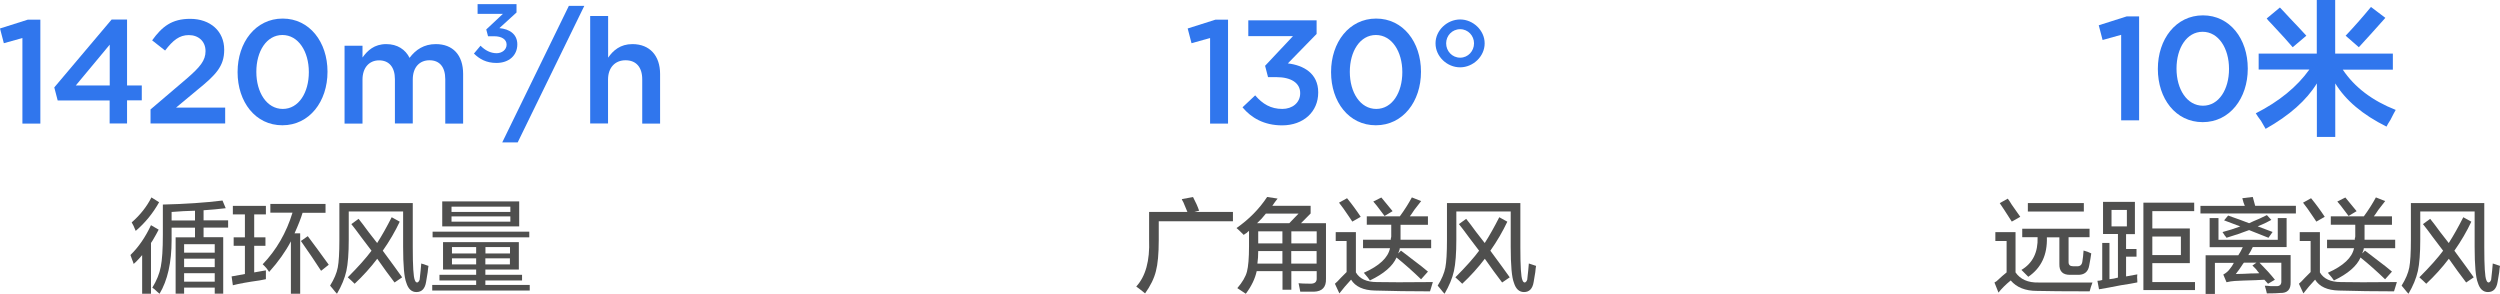 <?xml version="1.0" encoding="utf-8"?>
<!-- Generator: Adobe Illustrator 26.0.0, SVG Export Plug-In . SVG Version: 6.00 Build 0)  -->
<svg version="1.1" id="图层_1" xmlns="http://www.w3.org/2000/svg" xmlns:xlink="http://www.w3.org/1999/xlink" x="0px" y="0px"
	 width="280px" height="32.9px" viewBox="0 0 280 32.9" style="enable-background:new 0 0 280 32.9;" xml:space="preserve">
<style type="text/css">
	.st0{fill:#3076ED;}
	.st1{fill:#4F4F4E;}
</style>
<g>
	<path class="st0" d="M2.51,4.26L0.43,4.84L0,3.19L3.12,2.2h1.4v11.64H2.51V4.26z"/>
	<path class="st0" d="M12.29,11.25H6.46L6.08,9.79l6.42-7.6h1.73v7.38h1.65v1.67h-1.65v2.59h-1.95V11.25z M12.29,9.58V5l-3.8,4.57
		H12.29z"/>
	<path class="st0" d="M16.88,12.24l3.98-3.39c1.57-1.35,2.16-2.08,2.16-3.12c0-1.12-0.81-1.8-1.87-1.8s-1.78,0.58-2.66,1.73
		l-1.45-1.14c1.11-1.54,2.2-2.41,4.26-2.41c2.26,0,3.81,1.39,3.81,3.45V5.6c0,1.83-0.96,2.81-3.01,4.47l-2.38,1.98h5.5v1.78h-8.36
		V12.24z"/>
	<path class="st0" d="M26.61,8.09V8.06c0-3.3,2.01-5.98,5.05-5.98c3.02,0,5.02,2.64,5.02,5.94v0.03c0,3.3-2.01,5.98-5.05,5.98
		C28.6,14.04,26.61,11.4,26.61,8.09z M34.59,8.09V8.06c0-2.28-1.17-4.14-2.96-4.14c-1.78,0-2.92,1.83-2.92,4.11v0.03
		c0,2.28,1.16,4.14,2.96,4.14C33.47,12.2,34.59,10.35,34.59,8.09z"/>
	<path class="st0" d="M38.59,5.12h2.01v1.32c0.56-0.78,1.32-1.5,2.66-1.5c1.25,0,2.15,0.61,2.61,1.54c0.69-0.92,1.62-1.54,2.94-1.54
		c1.9,0,3.06,1.21,3.06,3.34v5.56h-2V8.88c0-1.39-0.64-2.13-1.77-2.13c-1.09,0-1.87,0.76-1.87,2.16v4.92h-2V8.87
		c0-1.35-0.66-2.11-1.77-2.11S40.6,7.58,40.6,8.92v4.92h-2.01V5.12z"/>
	<path class="st0" d="M53.08,6l0.74-0.88c0.5,0.51,1.12,0.84,1.8,0.84c0.59,0,1.12-0.38,1.12-0.96c0-0.61-0.58-0.94-1.39-0.94h-0.69
		l-0.2-0.76l1.87-1.75h-2.84V0.46h4.36v0.94l-1.92,1.75c1.12,0.1,2.01,0.66,2.01,1.82c0,1.24-0.94,2.08-2.34,2.08
		C54.48,7.05,53.71,6.62,53.08,6z"/>
	<path class="st0" d="M63.71,0.66h1.73l-7.46,15.29h-1.73L63.71,0.66z"/>
	<path class="st0" d="M66.1,1.79h2.01v4.67c0.56-0.81,1.37-1.52,2.72-1.52c1.96,0,3.1,1.32,3.1,3.34v5.56h-2V8.88
		c0-1.35-0.68-2.13-1.87-2.13c-1.16,0-1.96,0.81-1.96,2.16v4.92H66.1V1.79z"/>
</g>
<g>
	<path class="st0" d="M135.53,4.26l-2.08,0.58l-0.43-1.65l3.12-0.99h1.4v11.64h-2.01V4.26z"/>
	<path class="st0" d="M139.16,12.02l1.42-1.34c0.83,0.97,1.75,1.52,3.04,1.52c1.12,0,2-0.69,2-1.75v-0.03
		c0-1.14-1.04-1.78-2.66-1.78h-0.94l-0.33-1.27l3.12-3.32h-5V2.28h7.65V3.8l-3.22,3.3c1.75,0.21,3.4,1.11,3.4,3.24v0.03
		c0,2.13-1.63,3.67-4.05,3.67C141.57,14.04,140.13,13.19,139.16,12.02z"/>
	<path class="st0" d="M149.08,8.09V8.06c0-3.3,2.01-5.98,5.05-5.98c3.02,0,5.02,2.64,5.02,5.94v0.03c0,3.3-2.01,5.98-5.05,5.98
		C151.07,14.04,149.08,11.4,149.08,8.09z M157.06,8.09V8.06c0-2.28-1.17-4.14-2.96-4.14c-1.78,0-2.92,1.83-2.92,4.11v0.03
		c0,2.28,1.16,4.14,2.96,4.14C155.94,12.2,157.06,10.35,157.06,8.09z"/>
	<path class="st0" d="M160.78,4.87V4.84c0-1.44,1.3-2.66,2.76-2.66c1.44,0,2.74,1.22,2.74,2.66v0.03c0,1.45-1.3,2.67-2.74,2.67
		C162.08,7.55,160.78,6.33,160.78,4.87z M165.09,4.87V4.84c0-0.83-0.66-1.57-1.55-1.57c-0.91,0-1.57,0.74-1.57,1.57v0.03
		c0,0.84,0.66,1.59,1.57,1.59C164.43,6.46,165.09,5.71,165.09,4.87z"/>
</g>
<g>
	<path class="st0" d="M237.57,3.9l-2.08,0.58l-0.43-1.65l3.12-0.99h1.4v11.64h-2.01V3.9z"/>
	<path class="st0" d="M241.68,7.73V7.7c0-3.3,2.01-5.98,5.05-5.98c3.02,0,5.02,2.64,5.02,5.94V7.7c0,3.3-2.01,5.98-5.05,5.98
		C243.66,13.68,241.68,11.03,241.68,7.73z M249.65,7.73V7.7c0-2.28-1.17-4.14-2.96-4.14c-1.78,0-2.92,1.83-2.92,4.11V7.7
		c0,2.28,1.16,4.14,2.96,4.14C248.53,11.84,249.65,9.99,249.65,7.73z"/>
	<path class="st0" d="M252.97,7.8V6h6.51V0h2.06v6H268V7.8h-5.61c1.33,1.98,3.31,3.48,5.93,4.51c-0.13,0.22-0.32,0.58-0.58,1.1
		c-0.22,0.34-0.37,0.6-0.45,0.77c-2.67-1.33-4.58-2.94-5.74-4.84v6h-2.06v-6c-1.16,1.89-3.07,3.59-5.74,5.09
		c-0.13-0.22-0.3-0.52-0.52-0.9c-0.26-0.34-0.45-0.62-0.58-0.84c2.62-1.33,4.62-2.97,6-4.9H252.97z M256.78,5.29
		c-0.43-0.52-1.23-1.4-2.39-2.64c-0.26-0.26-0.43-0.45-0.52-0.58l1.48-1.23c0.21,0.22,0.56,0.58,1.03,1.1
		c0.9,0.95,1.55,1.63,1.93,2.06L256.78,5.29z M264.19,5.29L262.71,4c0.9-0.95,1.85-2.02,2.84-3.22L267.16,2
		C266.13,3.16,265.14,4.26,264.19,5.29z"/>
</g>
<g>
	<path class="st1" d="M14.97,29.56c-0.03-0.12-0.09-0.29-0.18-0.5c-0.09-0.24-0.15-0.41-0.18-0.5c0.9-0.87,1.67-1.99,2.3-3.34
		l0.86,0.5c-0.15,0.3-0.38,0.71-0.68,1.22c-0.09,0.12-0.15,0.21-0.18,0.27v5.69h-0.99v-4.33c-0.09,0.09-0.21,0.23-0.36,0.41
		C15.32,29.25,15.12,29.44,14.97,29.56z M15.2,25.86c-0.18-0.45-0.33-0.77-0.45-0.95c0.96-0.84,1.7-1.78,2.21-2.8l0.86,0.54
		C17.13,23.89,16.25,24.96,15.2,25.86z M19.67,32.9v-6.32h2.17V25.5h-2.62v1.4c0,2.5-0.45,4.5-1.35,6
		c-0.06-0.06-0.15-0.14-0.27-0.23c-0.24-0.24-0.42-0.39-0.54-0.45c0.48-0.78,0.8-1.56,0.95-2.35c0.15-0.75,0.23-1.94,0.23-3.57
		v-3.39c2.53-0.06,4.75-0.21,6.68-0.45l0.36,0.86c-0.75,0.09-1.58,0.17-2.48,0.23v1.13h2.75v0.81h-2.75v1.08H25v6.32h-0.95v-0.68
		h-3.43v0.68H19.67z M19.22,23.74v0.95h2.62V23.6c-0.27,0-0.71,0.02-1.31,0.05C19.95,23.68,19.52,23.71,19.22,23.74z M20.62,27.35
		v0.95h3.43v-0.95H20.62z M20.62,28.97v0.95h3.43v-0.95H20.62z M20.62,30.6v0.95h3.43V30.6H20.62z"/>
	<path class="st1" d="M26.08,24.01v-0.95h3.7v0.95h-1.31v2.57h1.26v0.95h-1.26v2.98l1.31-0.23c0,0.36,0,0.69,0,0.99
		c-0.18,0.03-0.42,0.08-0.72,0.14c-1.29,0.18-2.29,0.36-2.98,0.54l-0.14-0.99c0.45-0.09,0.95-0.18,1.49-0.27v-3.16h-1.26v-0.95h1.26
		v-2.57H26.08z M30.28,23.83v-0.99h6.18v0.99h-2.57c-0.18,0.6-0.48,1.37-0.9,2.3h0.63v6.77h-1.04v-5.87
		c-0.6,1.14-1.41,2.29-2.44,3.43c-0.18-0.3-0.42-0.59-0.72-0.86c1.53-1.59,2.65-3.52,3.34-5.78H30.28z M35.96,30.33
		c-0.6-0.93-1.35-2.05-2.26-3.34l0.77-0.54c0.66,0.87,1.44,1.94,2.35,3.2L35.96,30.33z"/>
	<path class="st1" d="M37.74,32.9c-0.12-0.12-0.29-0.32-0.5-0.59c-0.12-0.15-0.21-0.26-0.27-0.32c0.45-0.72,0.74-1.4,0.86-2.03
		c0.12-0.63,0.18-1.65,0.18-3.07v-4.15h8.22v4.97c0,2.08,0.07,3.3,0.23,3.66c0.06,0.18,0.15,0.27,0.27,0.27
		c0.12-0.03,0.21-0.14,0.27-0.32c0.09-0.78,0.15-1.38,0.18-1.81c0.09,0.03,0.27,0.09,0.54,0.18c0.12,0.03,0.21,0.06,0.27,0.09
		c-0.03,0.15-0.06,0.39-0.09,0.72c-0.09,0.57-0.15,0.93-0.18,1.08c-0.12,0.75-0.48,1.13-1.08,1.13c-0.54,0-0.92-0.35-1.13-1.04
		c-0.24-0.6-0.36-1.94-0.36-4.02v-3.97h-6.09v3.16c0,1.53-0.09,2.71-0.27,3.52S38.25,32.03,37.74,32.9z M44.19,31.64
		c-0.6-0.78-1.25-1.67-1.94-2.66c-0.75,0.99-1.6,1.93-2.53,2.8c-0.24-0.24-0.5-0.48-0.77-0.72c1.17-1.17,2.06-2.17,2.66-2.98
		c-0.24-0.33-0.62-0.83-1.13-1.49c-0.48-0.66-0.86-1.16-1.13-1.49l0.81-0.59c0.27,0.33,0.65,0.83,1.13,1.49
		c0.42,0.54,0.74,0.95,0.95,1.22c0.54-0.84,1.08-1.81,1.63-2.89l0.9,0.5c-0.51,1.08-1.14,2.17-1.9,3.25
		c1.02,1.38,1.75,2.38,2.17,2.98L44.19,31.64z"/>
	<path class="st1" d="M49.62,30.19v-3.07h8.49v3.07h-3.75v0.59h4.11v0.63h-4.11v0.5h4.97v0.63H48.41v-0.63h4.92v-0.5h-4.11v-0.63
		h4.11v-0.59H49.62z M48.45,26.58v-0.63h10.83v0.63H48.45z M49.53,25.36v-2.8h8.62v2.8H49.53z M50.57,23.15v0.59h6.59v-0.59H50.57z
		 M50.57,24.24v0.59h6.59v-0.59H50.57z M50.62,27.67v0.72h2.71v-0.72H50.62z M50.62,28.93v0.68h2.71v-0.68H50.62z M57.12,27.67
		h-2.75v0.72h2.75V27.67z M54.36,28.93v0.68h2.75v-0.68H54.36z"/>
</g>
<g>
	<path class="st1" d="M128.25,32.86c-0.33-0.27-0.66-0.53-0.99-0.77c1.05-1.14,1.53-2.89,1.44-5.24v-3.11h4.29
		c-0.09-0.24-0.24-0.6-0.45-1.08c-0.09-0.15-0.15-0.27-0.18-0.36l1.26-0.23c0.3,0.57,0.53,1.08,0.68,1.53l-0.54,0.14h4.33v1.04
		h-8.31v2.12c0,1.53-0.11,2.69-0.32,3.48C129.26,31.19,128.85,32.01,128.25,32.86z"/>
	<path class="st1" d="M139.3,26.31c-0.39-0.39-0.66-0.65-0.81-0.77c1.38-0.96,2.53-2.12,3.43-3.48l1.17,0.18
		c-0.21,0.27-0.41,0.54-0.59,0.81h4.29v0.86L145.71,25h2.8v6.23c0.03,0.93-0.42,1.41-1.35,1.44c-0.39,0-0.9,0-1.53,0
		c0-0.06-0.02-0.15-0.05-0.27c-0.06-0.3-0.11-0.53-0.14-0.68c0.24,0.03,0.66,0.05,1.26,0.05c0.54,0.03,0.8-0.18,0.77-0.63v-0.77
		h-2.84v2.08h-0.99v-2.08h-2.89c-0.18,0.84-0.59,1.69-1.22,2.53c-0.3-0.21-0.62-0.42-0.95-0.63c0.57-0.66,0.93-1.28,1.08-1.85
		c0.15-0.57,0.23-1.52,0.23-2.84v-1.72c-0.06,0.03-0.15,0.11-0.27,0.23C139.46,26.18,139.36,26.25,139.3,26.31z M145.44,23.92h-3.66
		c-0.3,0.39-0.63,0.75-0.99,1.08h3.61L145.44,23.92z M140.92,28.12c0,0.51-0.03,0.98-0.09,1.4h2.8v-1.4H140.92z M140.92,25.91v1.35
		h2.71v-1.35H140.92z M147.47,25.91h-2.84v1.35h2.84V25.91z M144.62,28.12v1.4h2.84v-1.4H144.62z"/>
	<path class="st1" d="M150.01,32.86l-0.5-1.08c0.15-0.12,0.38-0.35,0.68-0.68c0.3-0.3,0.51-0.51,0.63-0.63v-3.48h-1.22V26h2.26v4.51
		c0.42,0.72,1.2,1.08,2.35,1.08c1.17,0.03,3.26,0.03,6.27,0c-0.03,0.12-0.09,0.32-0.18,0.59c-0.06,0.18-0.11,0.33-0.14,0.45
		c-2.14,0-4.2-0.03-6.18-0.09c-1.29-0.03-2.18-0.44-2.66-1.22C150.84,31.83,150.41,32.35,150.01,32.86z M151.46,24.82
		c-0.09-0.12-0.21-0.3-0.36-0.54c-0.48-0.72-0.86-1.25-1.13-1.58l0.9-0.5c0.54,0.66,1.05,1.35,1.53,2.08L151.46,24.82z
		 M153.08,25.18v-0.95h3.7c0.51-0.69,0.96-1.4,1.35-2.12l1.04,0.41c-0.18,0.24-0.44,0.57-0.77,0.99c-0.21,0.33-0.38,0.57-0.5,0.72
		h2.03v0.95h-3.07v1.35c0,0.09,0,0.2,0,0.32h3.43v0.95h-3.52c0,0.03,0,0.06,0,0.09c-0.03,0.12-0.09,0.29-0.18,0.5l0.32-0.32
		c0.54,0.42,1.31,1.01,2.3,1.76c0.33,0.27,0.57,0.47,0.72,0.59l-0.77,0.86c-0.9-0.87-1.82-1.69-2.75-2.44
		c-0.42,0.96-1.41,1.82-2.98,2.57c-0.03-0.06-0.11-0.17-0.23-0.32c-0.21-0.24-0.36-0.42-0.45-0.54c1.75-0.78,2.72-1.7,2.93-2.75
		h-3.02v-0.95h3.11c0-0.03,0-0.07,0-0.14c0.03-0.09,0.05-0.17,0.05-0.23v-1.31H153.08z M155.07,24.19
		c-0.06-0.09-0.15-0.21-0.27-0.36c-0.42-0.57-0.75-0.99-0.99-1.26l0.9-0.45c0.45,0.54,0.87,1.05,1.26,1.53L155.07,24.19z"/>
	<path class="st1" d="M161.79,32.9c-0.12-0.12-0.29-0.32-0.5-0.59c-0.12-0.15-0.21-0.26-0.27-0.32c0.45-0.72,0.74-1.4,0.86-2.03
		c0.12-0.63,0.18-1.65,0.18-3.07v-4.15h8.22v4.97c0,2.08,0.07,3.3,0.23,3.66c0.06,0.18,0.15,0.27,0.27,0.27
		c0.12-0.03,0.21-0.14,0.27-0.32c0.09-0.78,0.15-1.38,0.18-1.81c0.09,0.03,0.27,0.09,0.54,0.18c0.12,0.03,0.21,0.06,0.27,0.09
		c-0.03,0.15-0.06,0.39-0.09,0.72c-0.09,0.57-0.15,0.93-0.18,1.08c-0.12,0.75-0.48,1.13-1.08,1.13c-0.54,0-0.92-0.35-1.13-1.04
		c-0.24-0.6-0.36-1.94-0.36-4.02v-3.97h-6.09v3.16c0,1.53-0.09,2.71-0.27,3.52S162.3,32.03,161.79,32.9z M168.24,31.64
		c-0.6-0.78-1.25-1.67-1.94-2.66c-0.75,0.99-1.6,1.93-2.53,2.8c-0.24-0.24-0.5-0.48-0.77-0.72c1.17-1.17,2.06-2.17,2.66-2.98
		c-0.24-0.33-0.62-0.83-1.13-1.49c-0.48-0.66-0.86-1.16-1.13-1.49l0.81-0.59c0.27,0.33,0.65,0.83,1.13,1.49
		c0.42,0.54,0.74,0.95,0.95,1.22c0.54-0.84,1.08-1.81,1.63-2.89l0.9,0.5c-0.51,1.08-1.14,2.17-1.9,3.25
		c1.02,1.38,1.75,2.38,2.17,2.98L168.24,31.64z"/>
</g>
<g>
	<path class="st1" d="M223.83,32.77l-0.45-1.13c0.03-0.03,0.11-0.07,0.23-0.14c0.48-0.45,0.86-0.78,1.13-0.99v-3.52h-1.26V26h2.26
		v4.51c0.54,0.78,1.4,1.16,2.57,1.13c1.75,0,3.76,0,6.05,0c-0.12,0.3-0.23,0.63-0.32,0.99c-2.77,0-4.74-0.02-5.91-0.05
		c-1.29,0-2.27-0.39-2.93-1.17C224.61,31.89,224.16,32.35,223.83,32.77z M225.32,24.82c-0.18-0.3-0.45-0.72-0.81-1.26
		c-0.24-0.36-0.42-0.63-0.54-0.81l0.9-0.5c0.12,0.15,0.27,0.38,0.45,0.68c0.18,0.27,0.5,0.72,0.95,1.35L225.32,24.82z M231.91,30.78
		c-0.87,0.03-1.29-0.38-1.26-1.22v-2.98h-1.4c0.06,1.96-0.63,3.43-2.08,4.42c-0.24-0.24-0.5-0.5-0.77-0.77
		c1.26-0.75,1.87-1.97,1.81-3.66h-1.72v-0.95h7.54v0.95h-2.35v2.8c0,0.3,0.17,0.45,0.5,0.45h0.41c0.36,0.03,0.57-0.14,0.63-0.5
		c0.06-0.36,0.11-0.78,0.14-1.26c0.09,0.03,0.24,0.08,0.45,0.14c0.18,0.09,0.32,0.15,0.41,0.18c-0.03,0.15-0.06,0.35-0.09,0.59
		c-0.06,0.36-0.11,0.62-0.14,0.77c-0.12,0.72-0.56,1.07-1.31,1.04H231.91z M227.12,23.69v-0.95h6.27v0.95H227.12z"/>
	<path class="st1" d="M235.54,26.22v-3.61h3.57v3.61h-0.99v1.67h1.17v0.86h-1.17v2.21l1.26-0.23c-0.03,0.18-0.03,0.42,0,0.72
		c0,0.09,0,0.15,0,0.18c-0.42,0.09-1.04,0.2-1.85,0.32c-1.05,0.21-1.87,0.36-2.44,0.45l-0.18-0.95c0.18,0,0.36-0.03,0.54-0.09v-4.15
		h0.81v4.06c0.33-0.03,0.65-0.09,0.95-0.18v-4.88H235.54z M236.49,23.51v1.85h1.72v-1.85H236.49z M240.06,32.5v-9.8h5.69v0.95h-4.69
		v1.94h4.2v3.88h-4.2v2.12h4.78v0.9H240.06z M244.26,26.49h-3.2v2.08h3.2V26.49z"/>
	<path class="st1" d="M246.45,23.92v-0.86h4.97c-0.03-0.09-0.08-0.21-0.14-0.36c-0.06-0.21-0.11-0.38-0.14-0.5l1.17-0.14
		c0.09,0.3,0.18,0.63,0.27,0.99h4.56v0.86H246.45z M247.48,27.67v-3.25h0.99v2.44h6.64v-2.44h0.99v3.25h-3.79
		c-0.15,0.33-0.32,0.63-0.5,0.9h4.74v3.02c0.03,0.84-0.36,1.25-1.17,1.22c-0.27,0.03-0.77,0.05-1.49,0.05
		c-0.06-0.27-0.14-0.56-0.23-0.86c0.15,0,0.38,0.01,0.68,0.05c0.24,0,0.42,0,0.54,0c0.45,0.03,0.66-0.17,0.63-0.59v-2.03h-2.44
		c0.66,0.66,1.23,1.29,1.72,1.9l-0.77,0.45l-0.41-0.45c-0.21,0-0.54,0.02-0.99,0.05c-1.08,0.03-1.87,0.06-2.35,0.09
		c-0.09,0-0.24,0.02-0.45,0.05c-0.18,0.03-0.33,0.06-0.45,0.09l-0.36-0.86c0.33-0.18,0.59-0.41,0.77-0.68
		c0.15-0.18,0.29-0.39,0.41-0.63h-2.12v3.48h-1.04v-4.33h3.66c0.18-0.27,0.35-0.57,0.5-0.9H247.48z M254.07,26.63l-2.17-0.86
		c-0.78,0.3-1.63,0.59-2.53,0.86c-0.03-0.06-0.09-0.14-0.18-0.23c-0.12-0.18-0.21-0.32-0.27-0.41c0.69-0.18,1.35-0.39,1.99-0.63
		c-0.63-0.24-1.23-0.47-1.81-0.68l0.45-0.54c0.09,0.03,0.26,0.09,0.5,0.18c0.45,0.15,1.07,0.38,1.85,0.68
		c0.12-0.06,0.29-0.14,0.5-0.23c0.39-0.15,0.89-0.38,1.49-0.68l0.5,0.54c-0.48,0.27-0.99,0.51-1.53,0.72l1.67,0.63L254.07,26.63z
		 M253.04,30.6c-0.09-0.09-0.21-0.24-0.36-0.45c-0.18-0.18-0.32-0.32-0.41-0.41l0.45-0.32h-1.4c-0.06,0.06-0.14,0.17-0.23,0.32
		c-0.15,0.24-0.38,0.56-0.68,0.95c0.42,0,1.19-0.03,2.3-0.09C251.94,30.66,252.04,30.66,253.04,30.6z"/>
	<path class="st1" d="M257.98,32.86l-0.5-1.08c0.15-0.12,0.38-0.35,0.68-0.68c0.3-0.3,0.51-0.51,0.63-0.63v-3.48h-1.22V26h2.26v4.51
		c0.42,0.72,1.2,1.08,2.35,1.08c1.17,0.03,3.26,0.03,6.27,0c-0.03,0.12-0.09,0.32-0.18,0.59c-0.06,0.18-0.11,0.33-0.14,0.45
		c-2.14,0-4.2-0.03-6.18-0.09c-1.29-0.03-2.18-0.44-2.66-1.22C258.81,31.83,258.37,32.35,257.98,32.86z M259.43,24.82
		c-0.09-0.12-0.21-0.3-0.36-0.54c-0.48-0.72-0.86-1.25-1.13-1.58l0.9-0.5c0.54,0.66,1.05,1.35,1.53,2.08L259.43,24.82z
		 M261.05,25.18v-0.95h3.7c0.51-0.69,0.96-1.4,1.35-2.12l1.04,0.41c-0.18,0.24-0.44,0.57-0.77,0.99c-0.21,0.33-0.38,0.57-0.5,0.72
		h2.03v0.95h-3.07v1.35c0,0.09,0,0.2,0,0.32h3.43v0.95h-3.52c0,0.03,0,0.06,0,0.09c-0.03,0.12-0.09,0.29-0.18,0.5l0.32-0.32
		c0.54,0.42,1.31,1.01,2.3,1.76c0.33,0.27,0.57,0.47,0.72,0.59l-0.77,0.86c-0.9-0.87-1.82-1.69-2.75-2.44
		c-0.42,0.96-1.41,1.82-2.98,2.57c-0.03-0.06-0.11-0.17-0.23-0.32c-0.21-0.24-0.36-0.42-0.45-0.54c1.75-0.78,2.72-1.7,2.93-2.75
		h-3.02v-0.95h3.11c0-0.03,0-0.07,0-0.14c0.03-0.09,0.05-0.17,0.05-0.23v-1.31H261.05z M263.04,24.19
		c-0.06-0.09-0.15-0.21-0.27-0.36c-0.42-0.57-0.75-0.99-0.99-1.26l0.9-0.45c0.45,0.54,0.87,1.05,1.26,1.53L263.04,24.19z"/>
	<path class="st1" d="M269.75,32.9c-0.12-0.12-0.29-0.32-0.5-0.59c-0.12-0.15-0.21-0.26-0.27-0.32c0.45-0.72,0.74-1.4,0.86-2.03
		c0.12-0.63,0.18-1.65,0.18-3.07v-4.15h8.22v4.97c0,2.08,0.07,3.3,0.23,3.66c0.06,0.18,0.15,0.27,0.27,0.27
		c0.12-0.03,0.21-0.14,0.27-0.32c0.09-0.78,0.15-1.38,0.18-1.81c0.09,0.03,0.27,0.09,0.54,0.18c0.12,0.03,0.21,0.06,0.27,0.09
		c-0.03,0.15-0.06,0.39-0.09,0.72c-0.09,0.57-0.15,0.93-0.18,1.08c-0.12,0.75-0.48,1.13-1.08,1.13c-0.54,0-0.92-0.35-1.13-1.04
		c-0.24-0.6-0.36-1.94-0.36-4.02v-3.97h-6.09v3.16c0,1.53-0.09,2.71-0.27,3.52C270.61,31.19,270.26,32.03,269.75,32.9z
		 M276.21,31.64c-0.6-0.78-1.25-1.67-1.94-2.66c-0.75,0.99-1.6,1.93-2.53,2.8c-0.24-0.24-0.5-0.48-0.77-0.72
		c1.17-1.17,2.06-2.17,2.66-2.98c-0.24-0.33-0.62-0.83-1.13-1.49c-0.48-0.66-0.86-1.16-1.13-1.49l0.81-0.59
		c0.27,0.33,0.65,0.83,1.13,1.49c0.42,0.54,0.74,0.95,0.95,1.22c0.54-0.84,1.08-1.81,1.63-2.89l0.9,0.5
		c-0.51,1.08-1.14,2.17-1.9,3.25c1.02,1.38,1.75,2.38,2.17,2.98L276.21,31.64z"/>
</g>
</svg>
